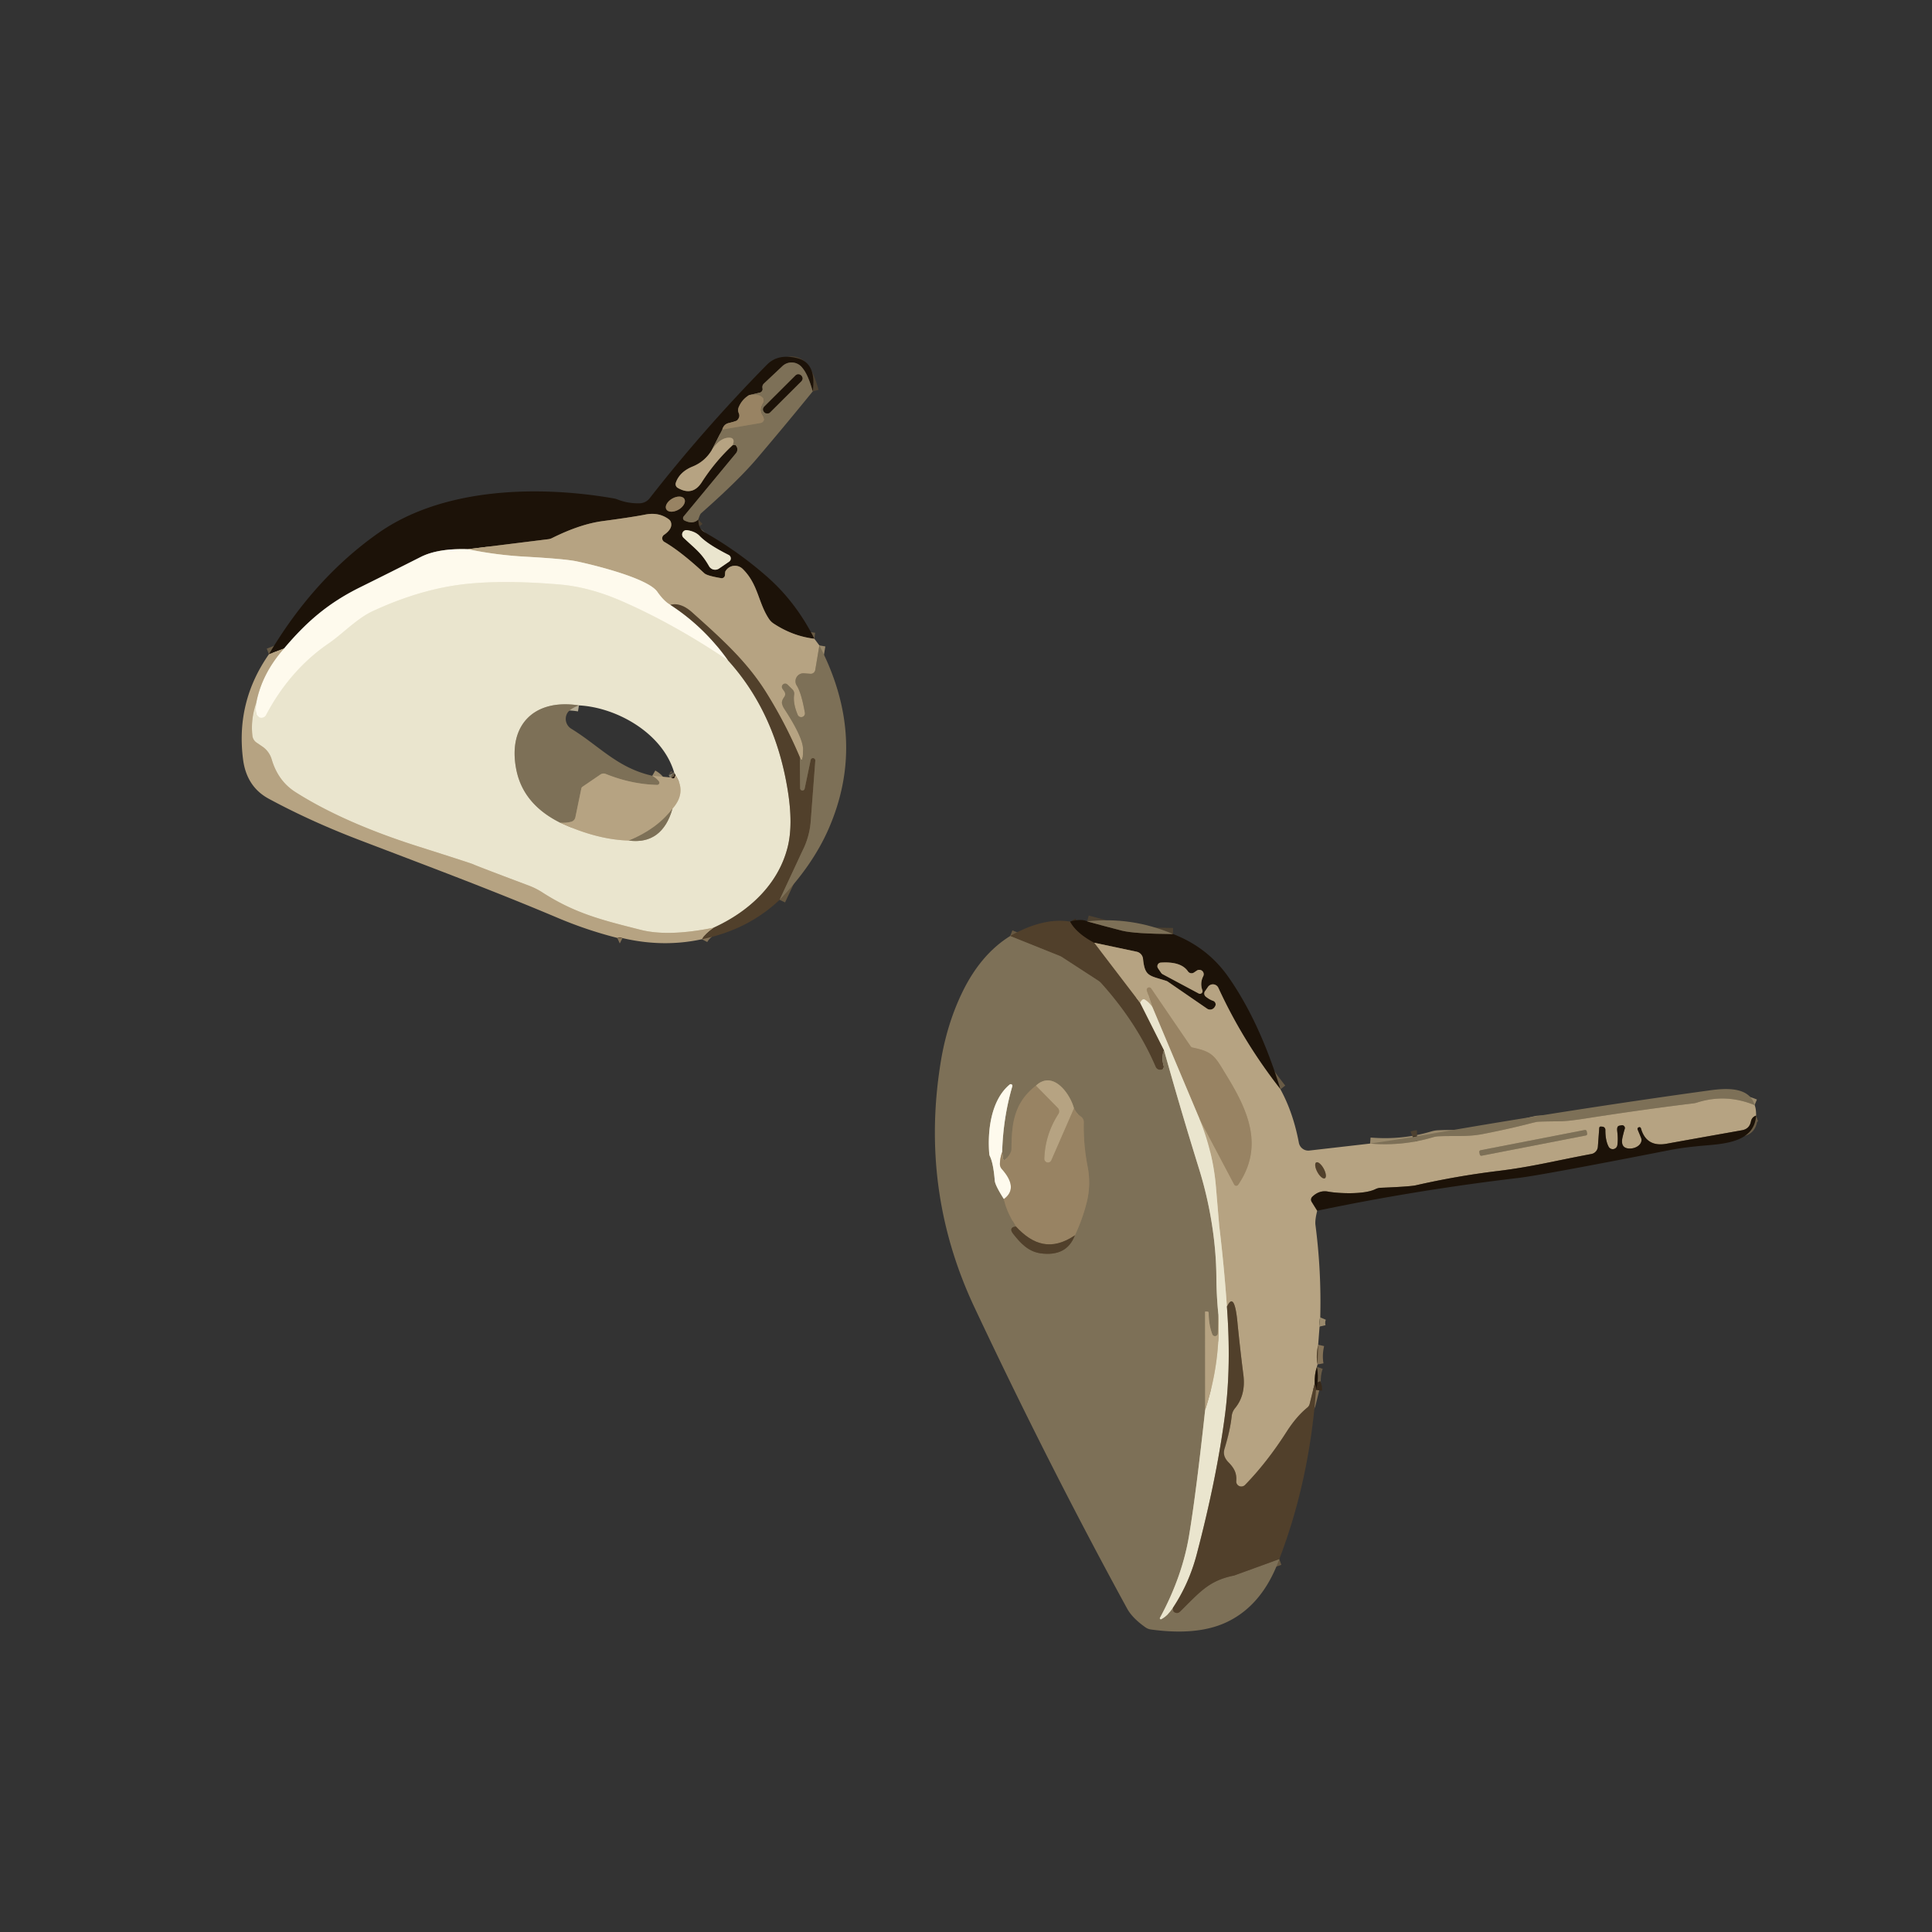 <?xml version="1.0" encoding="UTF-8" standalone="no"?>
<svg xmlns="http://www.w3.org/2000/svg" version="1.1" viewBox="0.00 0.00 319.00 319.00">
  <rect x="0.00" y="0.00" width="319.00" height="319.00" fill="#333333" stroke="none"/>
  <g stroke-width="2.00" fill="none" stroke-linecap="butt">
    <path stroke="#4d4130" vector-effect="non-scaling-stroke" d="   M 134.19 64.63   Q 133.44 61.87 132.48 60.74   A 2.22 2.21 49.9 0 0 129.19 60.45   L 126.13 63.33   A 0.81 0.81 0.0 0 0 125.88 64.02   Q 125.91 64.21 125.91 64.30   A 0.63 0.55 -6.8 0 1 125.42 64.84   L 123.68 65.24"></path>
    <path stroke="#5a4b36" vector-effect="non-scaling-stroke" d="   M 123.68 65.24   Q 122.48 65.97 121.95 67.28   A 1.22 1.19 -47.1 0 0 121.97 68.20   Q 122.26 68.84 121.70 69.40   Q 121.55 69.55 120.30 69.86   Q 119.52 70.05 119.26 70.92"></path>
    <path stroke="#4d4130" vector-effect="non-scaling-stroke" d="   M 119.26 70.92   L 117.50 74.36"></path>
    <path stroke="#695b45" vector-effect="non-scaling-stroke" d="   M 117.50 74.36   Q 116.37 76.21 114.37 77.03   C 112.98 77.59 112.00 78.49 111.59 79.70   A 0.72 0.71 -65.7 0 0 111.90 80.55   Q 114.35 81.98 115.86 79.64   Q 118.05 76.22 120.96 73.51"></path>
    <path stroke="#4d4130" vector-effect="non-scaling-stroke" d="   M 120.96 73.51   Q 121.41 73.45 121.46 73.50   A 1.00 0.99 -48.0 0 1 121.52 74.83   L 112.88 85.27   A 0.44 0.43 -57.3 0 0 113.02 85.94   Q 114.40 86.63 115.30 85.78"></path>
    <path stroke="#695b45" vector-effect="non-scaling-stroke" d="   M 134.47 105.47   Q 130.89 105.04 127.74 102.96   A 2.74 2.74 0.0 0 1 126.96 102.18   C 125.17 99.49 125.20 96.48 122.64 93.95   A 1.82 1.81 36.6 0 0 119.76 94.37   Q 119.73 94.42 119.70 94.96   A 0.54 0.54 0.0 0 1 119.06 95.46   Q 116.73 95.07 116.29 94.65   Q 112.40 91.04 109.68 89.47   A 0.69 0.68 42.6 0 1 109.63 88.32   Q 111.08 87.31 110.79 86.27   A 0.96 0.92 12.4 0 0 110.45 85.76   Q 108.79 84.51 106.51 84.97   Q 104.46 85.38 99.52 86.04   Q 95.77 86.54 91.16 88.84   A 1.95 1.90 -61.0 0 1 90.53 89.03   L 77.24 90.68"></path>
    <path stroke="#8d867b" vector-effect="non-scaling-stroke" d="   M 77.24 90.68   Q 72.34 90.52 69.48 91.96   Q 64.48 94.49 59.45 96.98   C 54.09 99.63 50.55 102.76 46.90 107.08"></path>
    <path stroke="#695b45" vector-effect="non-scaling-stroke" d="   M 46.90 107.08   L 44.40 108.03"></path>
    <path stroke="#9a8a6d" vector-effect="non-scaling-stroke" d="   M 120.96 73.51   Q 121.09 73.22 121.12 72.89   A 0.55 0.55 0.0 0 0 120.63 72.29   Q 118.96 72.10 117.50 74.36"></path>
    <path stroke="#8b7a5d" vector-effect="non-scaling-stroke" d="   M 119.26 70.92   L 125.57 69.84   A 0.73 0.71 87.1 0 0 126.17 69.16   Q 126.18 68.93 125.92 68.54   C 125.48 67.88 125.64 67.17 126.04 66.51   A 0.67 0.67 0.0 0 0 126.01 65.77   Q 125.44 64.97 123.68 65.24"></path>
    <path stroke="#847257" vector-effect="non-scaling-stroke" d="   M 102.78 154.89   Q 102.34 154.67 101.92 154.86"></path>
    <path stroke="#9a8a6d" vector-effect="non-scaling-stroke" d="   M 135.29 106.57   L 134.61 110.62   A 0.76 0.75 -82.6 0 1 133.80 111.25   L 132.75 111.17   A 1.32 1.31 75.8 0 0 131.55 113.19   Q 132.32 114.41 132.90 117.70   A 0.62 0.62 0.0 0 1 131.72 118.04   Q 130.91 116.13 131.13 114.68   A 0.99 0.96 -64.1 0 0 130.86 113.85   Q 130.23 113.23 130.02 113.03   A 0.54 0.54 0.0 0 0 129.21 113.74   L 129.51 114.17   A 0.79 0.79 0.0 0 1 129.49 115.08   Q 129.01 115.74 129.13 116.21   A 2.73 2.67 -69.2 0 0 129.48 117.01   Q 132.60 121.78 132.60 123.75   Q 132.59 126.35 132.06 125.02"></path>
    <path stroke="#847257" vector-effect="non-scaling-stroke" d="   M 132.06 125.02   Q 129.68 119.40 126.46 114.26   C 123.22 109.10 119.03 105.38 114.34 101.17   Q 112.37 99.39 110.69 99.87"></path>
    <path stroke="#dacfb8" vector-effect="non-scaling-stroke" d="   M 110.69 99.87   Q 109.66 99.32 108.53 97.71   C 106.98 95.49 98.30 93.34 95.18 92.68   Q 93.25 92.28 86.62 91.91   Q 81.85 91.64 77.24 90.68"></path>
    <path stroke="#a89d8c" vector-effect="non-scaling-stroke" d="   M 110.69 99.87   Q 116.28 103.50 120.21 109.04"></path>
    <path stroke="#f4f0de" vector-effect="non-scaling-stroke" d="   M 120.21 109.04   Q 111.26 103.01 102.65 99.25   Q 97.30 96.92 92.42 96.51   Q 83.70 95.77 77.45 96.37   Q 69.75 97.10 61.52 100.92   C 58.92 102.13 56.42 104.78 54.25 106.25   C 49.77 109.31 46.34 113.48 43.94 118.05   A 0.87 0.87 0.0 0 1 42.33 117.89   Q 42.15 117.24 42.32 116.00"></path>
    <path stroke="#dacfb8" vector-effect="non-scaling-stroke" d="   M 42.32 116.00   Q 43.27 111.16 46.90 107.08"></path>
    <path stroke="#675841" vector-effect="non-scaling-stroke" d="   M 132.06 125.02   L 132.11 130.16   A 0.38 0.38 0.0 0 0 132.86 130.23   L 133.85 125.48   A 0.39 0.39 0.0 0 1 134.62 125.59   L 133.86 135.62   A 12.93 12.82 61.1 0 1 132.47 140.53   L 128.72 148.58"></path>
    <path stroke="#847257" vector-effect="non-scaling-stroke" d="   M 115.89 155.08   Q 116.37 154.16 117.84 153.17"></path>
    <path stroke="#9e937d" vector-effect="non-scaling-stroke" d="   M 120.21 109.04   Q 128.05 117.70 130.09 130.64   Q 130.97 136.19 130.06 139.84   C 128.52 146.04 123.64 150.53 117.84 153.17"></path>
    <path stroke="#d0c4a8" vector-effect="non-scaling-stroke" d="   M 117.84 153.17   Q 110.35 154.69 105.79 153.53   C 99.47 151.93 94.99 150.85 89.54 147.34   A 11.92 11.35 -16.9 0 0 87.33 146.23   Q 78.59 142.94 78.17 142.72   Q 77.87 142.56 69.08 139.77   Q 56.70 135.83 48.76 130.77   Q 45.91 128.95 44.86 125.38   A 3.90 3.88 -81.0 0 0 43.34 123.28   L 42.33 122.59   A 1.55 1.55 0.0 0 1 41.68 121.50   Q 41.36 118.79 42.32 116.00"></path>
    <path stroke="#37291a" vector-effect="non-scaling-stroke" d="   M 176.70 152.17   Q 177.71 154.07 180.68 155.66"></path>
    <path stroke="#847257" vector-effect="non-scaling-stroke" d="   M 180.68 155.66   L 188.26 165.58"></path>
    <path stroke="#9e937d" vector-effect="non-scaling-stroke" d="   M 188.26 165.58   L 192.20 173.41"></path>
    <path stroke="#675841" vector-effect="non-scaling-stroke" d="   M 192.20 173.41   Q 191.72 174.55 192.14 176.00   A 0.49 0.48 78.3 0 1 191.74 176.62   L 191.63 176.63   A 0.81 0.78 74.5 0 1 190.81 176.15   Q 187.70 168.89 181.86 162.38   A 2.85 2.57 83.5 0 0 181.35 161.93   L 175.35 158.03   A 2.42 2.19 -14.2 0 0 174.99 157.84   L 166.79 154.55"></path>
    <path stroke="#9a8a6d" vector-effect="non-scaling-stroke" d="   M 226.22 188.82   Q 231.57 189.27 236.59 187.78   A 3.77 3.76 -54.6 0 1 237.53 187.62   C 240.17 187.49 242.24 187.74 244.80 187.25   Q 249.27 186.38 252.83 185.45   A 6.71 2.90 -15.9 0 1 253.75 185.24   Q 254.11 185.17 257.64 185.14   Q 258.97 185.12 261.96 184.65   Q 271.51 183.16 279.61 182.18   A 3.74 2.99 -51.4 0 0 280.23 182.04   Q 284.98 180.53 289.71 182.47"></path>
    <path stroke="#695b45" vector-effect="non-scaling-stroke" d="   M 289.96 184.20   Q 289.25 184.44 289.10 185.18   Q 288.86 186.40 287.63 186.62   Q 277.11 188.49 275.22 188.84   Q 271.83 189.47 270.94 186.30   A 0.26 0.25 73.6 0 0 270.62 186.12   L 270.57 186.14   A 0.27 0.27 0.0 0 0 270.40 186.51   Q 270.78 187.41 270.97 187.89   A 1.80 1.30 -6.6 0 1 269.05 189.64   Q 267.48 189.60 267.91 187.75   Q 268.16 186.69 268.26 186.43   A 0.47 0.47 0.0 0 0 267.86 185.79   Q 267.76 185.78 267.33 185.88   Q 266.93 185.98 267.03 186.79   Q 267.19 188.11 267.05 189.07   A 0.77 0.77 0.0 0 1 265.60 189.32   Q 265.06 188.29 265.07 186.56   A 0.53 0.52 -88.3 0 0 264.58 186.03   L 264.32 186.01   A 0.24 0.24 0.0 0 0 264.06 186.23   L 263.83 189.35   A 1.32 1.31 87.2 0 1 262.76 190.54   C 256.61 191.69 253.00 192.65 247.38 193.34   Q 240.60 194.16 233.77 195.71   Q 232.89 195.92 227.99 196.12   A 2.32 2.22 -58.1 0 0 227.09 196.35   C 225.23 197.27 220.94 197.06 219.28 196.75   Q 217.84 196.48 216.68 197.60   A 0.67 0.67 0.0 0 0 216.57 198.43   L 217.49 199.91"></path>
    <path stroke="#9a8a6d" vector-effect="non-scaling-stroke" d="   M 217.99 217.52   Q 217.70 218.21 217.88 219.03"></path>
    <path stroke="#847257" vector-effect="non-scaling-stroke" d="   M 217.65 222.04   Q 217.26 223.80 217.54 225.29"></path>
    <path stroke="#695b45" vector-effect="non-scaling-stroke" d="   M 217.44 225.69   Q 217.02 226.93 217.08 228.43"></path>
    <path stroke="#847257" vector-effect="non-scaling-stroke" d="   M 217.08 228.43   L 216.24 231.82   A 1.11 1.11 0.0 0 1 215.87 232.40   Q 214.05 233.88 212.42 236.43   Q 209.18 241.49 205.57 245.19   A 0.85 0.84 -20.8 0 1 204.12 244.54   C 204.21 243.34 203.88 242.50 202.82 241.43   Q 201.82 240.41 202.19 239.21   Q 203.12 236.15 203.37 233.81   A 2.48 2.45 -22.4 0 1 203.92 232.51   Q 205.72 230.33 205.30 227.01   Q 204.74 222.62 204.31 218.24   Q 203.81 213.15 202.58 215.73"></path>
    <path stroke="#d0c4a8" vector-effect="non-scaling-stroke" d="   M 202.58 215.73   Q 202.12 209.13 201.32 202.48   Q 201.31 202.41 200.77 195.99   Q 200.29 190.24 198.06 184.76"></path>
    <path stroke="#a79373" vector-effect="non-scaling-stroke" d="   M 198.06 184.76   L 203.78 195.58   A 0.39 0.39 0.0 0 0 204.44 195.62   C 208.64 189.44 206.22 183.64 202.66 177.81   C 200.62 174.47 200.43 173.68 196.88 172.96   A 0.50 0.46 77.4 0 1 196.59 172.76   L 190.07 163.21   A 0.40 0.40 0.0 0 0 189.36 163.56   L 190.28 166.29"></path>
    <path stroke="#d0c4a8" vector-effect="non-scaling-stroke" d="   M 190.28 166.29   Q 189.66 165.42 188.98 165.03   Q 188.66 164.83 188.26 165.58"></path>
    <path stroke="#4d4130" vector-effect="non-scaling-stroke" d="   M 179.50 152.13   Q 182.39 152.93 185.24 153.66   Q 187.31 154.18 193.68 154.22"></path>
    <path stroke="#695b45" vector-effect="non-scaling-stroke" d="   M 211.42 179.86   Q 205.21 171.92 201.17 163.11   A 0.99 0.99 0.0 0 0 199.45 162.96   L 198.96 163.67   A 0.66 0.66 0.0 0 0 199.09 164.56   Q 199.71 165.05 200.30 165.25   A 0.63 0.63 0.0 0 1 200.69 166.04   L 200.58 166.24   A 0.89 0.88 -57.9 0 1 199.30 166.54   L 192.80 162.07   A 0.90 0.63 -9.7 0 0 192.57 161.96   C 189.77 161.05 189.03 161.28 188.73 158.32   A 1.35 1.34 -87.1 0 0 187.67 157.14   L 180.68 155.66"></path>
    <path stroke="#9e937d" vector-effect="non-scaling-stroke" d="   M 202.58 215.73   Q 203.31 225.47 202.28 233.50   Q 200.92 243.99 197.59 256.66   Q 196.33 261.45 193.68 265.45"></path>
    <path stroke="#d0c4a8" vector-effect="non-scaling-stroke" d="   M 198.99 232.78   Q 201.54 224.97 201.17 217.03"></path>
    <path stroke="#b4ab93" vector-effect="non-scaling-stroke" d="   M 192.20 173.41   Q 194.96 183.29 198.01 193.09   C 199.74 198.67 200.80 204.96 200.84 210.85   Q 200.86 213.96 201.17 217.03"></path>
    <path stroke="#9a8a6d" vector-effect="non-scaling-stroke" d="   M 201.17 217.03   L 201.08 220.15   A 0.47 0.47 0.0 0 1 200.17 220.31   Q 199.58 218.79 199.57 216.77   A 0.21 0.21 0.0 0 0 199.38 216.56   L 199.08 216.54   A 0.09 0.09 0.0 0 0 198.98 216.63   L 198.99 232.78"></path>
    <path stroke="#b4ab93" vector-effect="non-scaling-stroke" d="   M 198.99 232.78   Q 197.49 246.61 196.33 253.56   Q 195.20 260.34 191.53 267.12   A 0.16 0.16 0.0 0 0 191.75 267.34   Q 192.82 266.78 193.68 265.45"></path>
    <path stroke="#675841" vector-effect="non-scaling-stroke" d="   M 193.68 265.45   Q 193.63 266.02 193.89 266.18   Q 194.42 266.52 194.87 266.07   C 198.09 262.90 199.58 261.00 203.68 260.16   A 0.70 0.32 -39.2 0 0 203.83 260.12   L 211.23 257.43"></path>
    <path stroke="#4d4130" vector-effect="non-scaling-stroke" d="   M 233.27 187.76   Q 233.62 187.62 233.98 187.61"></path>
    <path stroke="#c1b499" vector-effect="non-scaling-stroke" d="   M 198.06 184.76   L 190.28 166.29"></path>
    <path stroke="#37291a" vector-effect="non-scaling-stroke" d="   M 217.08 228.43   Q 217.34 229.05 217.29 229.51"></path>
    <path stroke="#5a4b36" vector-effect="non-scaling-stroke" d="   M 113.001 82.383   A 1.72 1.05 -29.9 0 0 110.987 82.33   A 1.72 1.05 -29.9 0 0 110.019 84.097   A 1.72 1.05 -29.9 0 0 112.033 84.15   A 1.72 1.05 -29.9 0 0 113.001 82.383"></path>
    <path stroke="#837c6b" vector-effect="non-scaling-stroke" d="   M 112.86 88.79   C 114.91 90.73 115.81 91.27 117.08 93.49   A 1.15 1.15 0.0 0 0 118.73 93.87   L 120.38 92.74   A 0.65 0.64 -48.8 0 0 120.31 91.63   Q 116.84 89.88 115.53 88.50   Q 114.81 87.75 113.46 87.54   A 0.73 0.72 70.8 0 0 112.86 88.79"></path>
    <path stroke="#4d4130" vector-effect="non-scaling-stroke" d="   M 132.268 61.991   A 0.64 0.64 0.0 0 0 131.363 61.989   L 126.192 67.142   A 0.64 0.64 0.0 0 0 126.19 68.047   L 126.232 68.089   A 0.64 0.64 0.0 0 0 127.138 68.091   L 132.308 62.938   A 0.64 0.64 0.0 0 0 132.31 62.033   L 132.268 61.991"></path>
    <path stroke="#d0c4a8" vector-effect="non-scaling-stroke" d="   M 92.48 135.83   Q 98.52 138.64 103.85 138.79"></path>
    <path stroke="#b4ab93" vector-effect="non-scaling-stroke" d="   M 103.85 138.79   Q 109.33 139.48 111.03 133.53"></path>
    <path stroke="#d0c4a8" vector-effect="non-scaling-stroke" d="   M 111.03 133.53   Q 113.40 130.85 111.55 128.03"></path>
    <path stroke="#837c6b" vector-effect="non-scaling-stroke" d="   M 111.55 128.03   L 111.31 127.54"></path>
    <path stroke="#b4ab93" vector-effect="non-scaling-stroke" d="   M 95.59 116.47   C 88.15 115.31 83.79 119.77 85.25 127.09   Q 86.39 132.79 92.48 135.83"></path>
    <path stroke="#9a8a6d" vector-effect="non-scaling-stroke" d="   M 107.70 128.09   Q 108.48 128.54 108.82 129.05   A 0.36 0.36 0.0 0 1 108.51 129.60   Q 104.21 129.49 99.99 127.78   A 0.91 0.90 38.6 0 0 99.16 127.87   L 96.17 129.91   A 0.47 0.46 79.3 0 0 95.99 130.18   L 95.00 134.96   A 0.95 0.94 88.5 0 1 94.32 135.68   Q 93.45 135.91 92.48 135.83"></path>
    <path stroke="#9a8a6d" vector-effect="non-scaling-stroke" d="   M 111.03 133.53   Q 108.55 136.84 103.85 138.79"></path>
    <path stroke="#695b45" vector-effect="non-scaling-stroke" d="   M 111.55 128.03   Q 111.44 128.14 111.41 128.30   A 0.26 0.26 0.0 0 1 111.04 128.50   L 110.77 128.37"></path>
    <path stroke="#695b45" vector-effect="non-scaling-stroke" d="   M 198.53 163.51   Q 198.10 162.32 198.67 161.18   A 0.73 0.72 -4.0 0 0 197.61 160.26   L 197.15 160.57   A 0.72 0.72 0.0 0 1 196.14 160.38   Q 195.01 158.72 191.66 158.94   A 0.60 0.60 0.0 0 0 191.20 159.87   L 191.72 160.63   A 0.81 0.69 83.1 0 0 191.96 160.85   L 197.93 164.04   A 0.43 0.43 0.0 0 0 198.53 163.51"></path>
    <path stroke="#8b7a5d" vector-effect="non-scaling-stroke" d="   M 171.05 179.26   C 167.39 182.09 167.04 185.58 167.01 189.74   Q 167.01 190.41 166.02 191.46   A 0.24 0.24 0.0 0 1 165.61 191.33   L 165.47 190.21"></path>
    <path stroke="#beb5a2" vector-effect="non-scaling-stroke" d="   M 165.47 190.21   Q 165.63 184.56 167.15 179.35   A 0.27 0.27 0.0 0 0 166.72 179.07   C 163.63 181.62 163.03 186.69 163.34 190.51   A 1.35 1.16 33.6 0 0 163.46 190.94   Q 164.02 192.11 164.25 194.94   Q 164.32 195.74 165.76 197.98"></path>
    <path stroke="#8b7a5d" vector-effect="non-scaling-stroke" d="   M 165.76 197.98   Q 166.16 199.99 167.75 202.52"></path>
    <path stroke="#675841" vector-effect="non-scaling-stroke" d="   M 167.75 202.52   Q 167.28 202.56 167.11 202.73   Q 166.78 203.07 167.27 203.70   C 168.47 205.22 169.75 206.67 171.87 206.95   Q 176.15 207.50 177.48 203.97"></path>
    <path stroke="#8b7a5d" vector-effect="non-scaling-stroke" d="   M 177.48 203.97   Q 178.75 201.29 179.46 198.41   Q 180.15 195.57 179.58 192.62   Q 178.86 188.92 178.95 185.30   A 1.12 1.11 -71.9 0 0 178.48 184.37   Q 177.72 183.84 177.33 183.01"></path>
    <path stroke="#9a8a6d" vector-effect="non-scaling-stroke" d="   M 177.33 183.01   C 176.68 180.56 173.85 176.63 171.05 179.26"></path>
    <path stroke="#a79373" vector-effect="non-scaling-stroke" d="   M 177.33 183.01   L 173.59 191.58   A 0.61 0.60 57.9 0 1 172.43 191.31   Q 172.57 187.33 174.74 183.95   A 0.82 0.81 -50.8 0 0 174.64 182.92   L 171.05 179.26"></path>
    <path stroke="#756247" vector-effect="non-scaling-stroke" d="   M 177.48 203.97   C 173.65 206.55 170.60 205.60 167.75 202.52"></path>
    <path stroke="#cbbfa8" vector-effect="non-scaling-stroke" d="   M 165.47 190.21   Q 165.12 191.19 165.10 192.17   A 1.27 1.24 25.1 0 0 165.42 193.03   Q 168.21 196.17 165.76 197.98"></path>
    <path stroke="#9a8a6d" vector-effect="non-scaling-stroke" d="   M 261.986 186.781   A 0.26 0.26 0.0 0 0 261.681 186.575   L 244.463 189.922   A 0.26 0.26 0.0 0 0 244.258 190.227   L 244.334 190.619   A 0.26 0.26 0.0 0 0 244.639 190.825   L 261.857 187.478   A 0.26 0.26 0.0 0 0 262.062 187.173   L 261.986 186.781"></path>
    <path stroke="#847257" vector-effect="non-scaling-stroke" d="   M 217.327 191.932   A 1.49 0.59 -118.6 0 0 217.522 193.522   A 1.49 0.59 -118.6 0 0 218.753 194.548   A 1.49 0.59 -118.6 0 0 218.558 192.958   A 1.49 0.59 -118.6 0 0 217.327 191.932"></path>
  </g>
  <path fill="#1c1208" d="   M 134.19 64.63   Q 133.44 61.87 132.48 60.74   A 2.22 2.21 49.9 0 0 129.19 60.45   L 126.13 63.33   A 0.81 0.81 0.0 0 0 125.88 64.02   Q 125.91 64.21 125.91 64.30   A 0.63 0.55 -6.8 0 1 125.42 64.84   L 123.68 65.24   Q 122.48 65.97 121.95 67.28   A 1.22 1.19 -47.1 0 0 121.97 68.20   Q 122.26 68.84 121.70 69.40   Q 121.55 69.55 120.30 69.86   Q 119.52 70.05 119.26 70.92   L 117.50 74.36   Q 116.37 76.21 114.37 77.03   C 112.98 77.59 112.00 78.49 111.59 79.70   A 0.72 0.71 -65.7 0 0 111.90 80.55   Q 114.35 81.98 115.86 79.64   Q 118.05 76.22 120.96 73.51   Q 121.41 73.45 121.46 73.50   A 1.00 0.99 -48.0 0 1 121.52 74.83   L 112.88 85.27   A 0.44 0.43 -57.3 0 0 113.02 85.94   Q 114.40 86.63 115.30 85.78   C 115.33 86.77 115.53 87.43 116.45 87.95   Q 121.95 91.08 126.72 95.28   Q 131.44 99.45 134.47 105.47   Q 130.89 105.04 127.74 102.96   A 2.74 2.74 0.0 0 1 126.96 102.18   C 125.17 99.49 125.20 96.48 122.64 93.95   A 1.82 1.81 36.6 0 0 119.76 94.37   Q 119.73 94.42 119.70 94.96   A 0.54 0.54 0.0 0 1 119.06 95.46   Q 116.73 95.07 116.29 94.65   Q 112.40 91.04 109.68 89.47   A 0.69 0.68 42.6 0 1 109.63 88.32   Q 111.08 87.31 110.79 86.27   A 0.96 0.92 12.4 0 0 110.45 85.76   Q 108.79 84.51 106.51 84.97   Q 104.46 85.38 99.52 86.04   Q 95.77 86.54 91.16 88.84   A 1.95 1.90 -61.0 0 1 90.53 89.03   L 77.24 90.68   Q 72.34 90.52 69.48 91.96   Q 64.48 94.49 59.45 96.98   C 54.09 99.63 50.55 102.76 46.90 107.08   L 44.40 108.03   Q 51.84 95.48 62.50 87.99   C 73.08 80.55 88.73 80.08 101.43 82.31   A 2.59 1.96 52.9 0 1 101.89 82.44   Q 103.67 83.16 105.64 83.10   A 2.15 2.14 -71.7 0 0 107.26 82.28   Q 116.21 70.81 126.64 60.21   Q 128.51 58.31 131.77 59.18   Q 134.83 60.00 134.19 64.63   Z   M 113.001 82.383   A 1.72 1.05 -29.9 0 0 110.987 82.33   A 1.72 1.05 -29.9 0 0 110.019 84.097   A 1.72 1.05 -29.9 0 0 112.033 84.15   A 1.72 1.05 -29.9 0 0 113.001 82.383   Z   M 112.86 88.79   C 114.91 90.73 115.81 91.27 117.08 93.49   A 1.15 1.15 0.0 0 0 118.73 93.87   L 120.38 92.74   A 0.65 0.64 -48.8 0 0 120.31 91.63   Q 116.84 89.88 115.53 88.50   Q 114.81 87.75 113.46 87.54   A 0.73 0.72 70.8 0 0 112.86 88.79   Z"></path>
  <path fill="#7d7057" d="   M 134.19 64.63   Q 129.83 70.00 124.96 75.73   Q 121.91 79.32 115.76 84.75   Q 115.57 84.92 115.30 85.78   Q 114.40 86.63 113.02 85.94   A 0.44 0.43 -57.3 0 1 112.88 85.27   L 121.52 74.83   A 1.00 0.99 -48.0 0 0 121.46 73.50   Q 121.41 73.45 120.96 73.51   Q 121.09 73.22 121.12 72.89   A 0.55 0.55 0.0 0 0 120.63 72.29   Q 118.96 72.10 117.50 74.36   L 119.26 70.92   L 125.57 69.84   A 0.73 0.71 87.1 0 0 126.17 69.16   Q 126.18 68.93 125.92 68.54   C 125.48 67.88 125.64 67.17 126.04 66.51   A 0.67 0.67 0.0 0 0 126.01 65.77   Q 125.44 64.97 123.68 65.24   L 125.42 64.84   A 0.63 0.55 -6.8 0 0 125.91 64.30   Q 125.91 64.21 125.88 64.02   A 0.81 0.81 0.0 0 1 126.13 63.33   L 129.19 60.45   A 2.22 2.21 49.9 0 1 132.48 60.74   Q 133.44 61.87 134.19 64.63   Z   M 132.268 61.991   A 0.64 0.64 0.0 0 0 131.363 61.989   L 126.192 67.142   A 0.64 0.64 0.0 0 0 126.19 68.047   L 126.232 68.089   A 0.64 0.64 0.0 0 0 127.138 68.091   L 132.308 62.938   A 0.64 0.64 0.0 0 0 132.31 62.033   L 132.268 61.991   Z"></path>
  <rect fill="#1c1208" x="-4.29" y="-0.67" transform="translate(129.25,65.04) rotate(-44.9)" width="8.58" height="1.34" rx="0.64"></rect>
  <path fill="#988363" d="   M 123.68 65.24   Q 125.44 64.97 126.01 65.77   A 0.67 0.67 0.0 0 1 126.04 66.51   C 125.64 67.17 125.48 67.88 125.92 68.54   Q 126.18 68.93 126.17 69.16   A 0.73 0.71 87.1 0 1 125.57 69.84   L 119.26 70.92   Q 119.52 70.05 120.30 69.86   Q 121.55 69.55 121.70 69.40   Q 122.26 68.84 121.97 68.20   A 1.22 1.19 -47.1 0 1 121.95 67.28   Q 122.48 65.97 123.68 65.24   Z"></path>
  <path fill="#b6a382" d="   M 120.96 73.51   Q 118.05 76.22 115.86 79.64   Q 114.35 81.98 111.90 80.55   A 0.72 0.71 -65.7 0 1 111.59 79.70   C 112.00 78.49 112.98 77.59 114.37 77.03   Q 116.37 76.21 117.50 74.36   Q 118.96 72.10 120.63 72.29   A 0.55 0.55 0.0 0 1 121.12 72.89   Q 121.09 73.22 120.96 73.51   Z"></path>
  <ellipse fill="#988363" cx="0.00" cy="0.00" transform="translate(111.51,83.24) rotate(-29.9)" rx="1.72" ry="1.05"></ellipse>
  <path fill="#b6a382" d="   M 134.47 105.47   L 135.29 106.57   L 134.61 110.62   A 0.76 0.75 -82.6 0 1 133.80 111.25   L 132.75 111.17   A 1.32 1.31 75.8 0 0 131.55 113.19   Q 132.32 114.41 132.90 117.70   A 0.62 0.62 0.0 0 1 131.72 118.04   Q 130.91 116.13 131.13 114.68   A 0.99 0.96 -64.1 0 0 130.86 113.85   Q 130.23 113.23 130.02 113.03   A 0.54 0.54 0.0 0 0 129.21 113.74   L 129.51 114.17   A 0.79 0.79 0.0 0 1 129.49 115.08   Q 129.01 115.74 129.13 116.21   A 2.73 2.67 -69.2 0 0 129.48 117.01   Q 132.60 121.78 132.60 123.75   Q 132.59 126.35 132.06 125.02   Q 129.68 119.40 126.46 114.26   C 123.22 109.10 119.03 105.38 114.34 101.17   Q 112.37 99.39 110.69 99.87   Q 109.66 99.32 108.53 97.71   C 106.98 95.49 98.30 93.34 95.18 92.68   Q 93.25 92.28 86.62 91.91   Q 81.85 91.64 77.24 90.68   L 90.53 89.03   A 1.95 1.90 -61.0 0 0 91.16 88.84   Q 95.77 86.54 99.52 86.04   Q 104.46 85.38 106.51 84.97   Q 108.79 84.51 110.45 85.76   A 0.96 0.92 12.4 0 1 110.79 86.27   Q 111.08 87.31 109.63 88.32   A 0.69 0.68 42.6 0 0 109.68 89.47   Q 112.40 91.04 116.29 94.65   Q 116.73 95.07 119.06 95.46   A 0.54 0.54 0.0 0 0 119.70 94.96   Q 119.73 94.42 119.76 94.37   A 1.82 1.81 36.6 0 1 122.64 93.95   C 125.20 96.48 125.17 99.49 126.96 102.18   A 2.74 2.74 0.0 0 0 127.74 102.96   Q 130.89 105.04 134.47 105.47   Z"></path>
  <path fill="#eae5ce" d="   M 112.86 88.79   A 0.73 0.72 70.8 0 1 113.46 87.54   Q 114.81 87.75 115.53 88.50   Q 116.84 89.88 120.31 91.63   A 0.65 0.64 -48.8 0 1 120.38 92.74   L 118.73 93.87   A 1.15 1.15 0.0 0 1 117.08 93.49   C 115.81 91.27 114.91 90.73 112.86 88.79   Z"></path>
  <path fill="#fefaed" d="   M 77.24 90.68   Q 81.85 91.64 86.62 91.91   Q 93.25 92.28 95.18 92.68   C 98.30 93.34 106.98 95.49 108.53 97.71   Q 109.66 99.32 110.69 99.87   Q 116.28 103.50 120.21 109.04   Q 111.26 103.01 102.65 99.25   Q 97.30 96.92 92.42 96.51   Q 83.70 95.77 77.45 96.37   Q 69.75 97.10 61.52 100.92   C 58.92 102.13 56.42 104.78 54.25 106.25   C 49.77 109.31 46.34 113.48 43.94 118.05   A 0.87 0.87 0.0 0 1 42.33 117.89   Q 42.15 117.24 42.32 116.00   Q 43.27 111.16 46.90 107.08   C 50.55 102.76 54.09 99.63 59.45 96.98   Q 64.48 94.49 69.48 91.96   Q 72.34 90.52 77.24 90.68   Z"></path>
  <path fill="#eae5ce" d="   M 120.21 109.04   Q 128.05 117.70 130.09 130.64   Q 130.97 136.19 130.06 139.84   C 128.52 146.04 123.64 150.53 117.84 153.17   Q 110.35 154.69 105.79 153.53   C 99.47 151.93 94.99 150.85 89.54 147.34   A 11.92 11.35 -16.9 0 0 87.33 146.23   Q 78.59 142.94 78.17 142.72   Q 77.87 142.56 69.08 139.77   Q 56.70 135.83 48.76 130.77   Q 45.91 128.95 44.86 125.38   A 3.90 3.88 -81.0 0 0 43.34 123.28   L 42.33 122.59   A 1.55 1.55 0.0 0 1 41.68 121.50   Q 41.36 118.79 42.32 116.00   Q 42.15 117.24 42.33 117.89   A 0.87 0.87 0.0 0 0 43.94 118.05   C 46.34 113.48 49.77 109.31 54.25 106.25   C 56.42 104.78 58.92 102.13 61.52 100.92   Q 69.75 97.10 77.45 96.37   Q 83.70 95.77 92.42 96.51   Q 97.30 96.92 102.65 99.25   Q 111.26 103.01 120.21 109.04   Z   M 92.48 135.83   Q 98.52 138.64 103.85 138.79   Q 109.33 139.48 111.03 133.53   Q 113.40 130.85 111.55 128.03   L 111.31 127.54   C 109.39 121.03 101.81 116.79 95.59 116.47   C 88.15 115.31 83.79 119.77 85.25 127.09   Q 86.39 132.79 92.48 135.83   Z"></path>
  <path fill="#51402b" d="   M 132.06 125.02   L 132.11 130.16   A 0.38 0.38 0.0 0 0 132.86 130.23   L 133.85 125.48   A 0.39 0.39 0.0 0 1 134.62 125.59   L 133.86 135.62   A 12.93 12.82 61.1 0 1 132.47 140.53   L 128.72 148.58   Q 123.48 153.53 115.89 155.08   Q 116.37 154.16 117.84 153.17   C 123.64 150.53 128.52 146.04 130.06 139.84   Q 130.97 136.19 130.09 130.64   Q 128.05 117.70 120.21 109.04   Q 116.28 103.50 110.69 99.87   Q 112.37 99.39 114.34 101.17   C 119.03 105.38 123.22 109.10 126.46 114.26   Q 129.68 119.40 132.06 125.02   Z"></path>
  <path fill="#7d7057" d="   M 128.72 148.58   L 132.47 140.53   A 12.93 12.82 61.1 0 0 133.86 135.62   L 134.62 125.59   A 0.39 0.39 0.0 0 0 133.85 125.48   L 132.86 130.23   A 0.38 0.38 0.0 0 1 132.11 130.16   L 132.06 125.02   Q 132.59 126.35 132.60 123.75   Q 132.60 121.78 129.48 117.01   A 2.73 2.67 -69.2 0 1 129.13 116.21   Q 129.01 115.74 129.49 115.08   A 0.79 0.79 0.0 0 0 129.51 114.17   L 129.21 113.74   A 0.54 0.54 0.0 0 1 130.02 113.03   Q 130.23 113.23 130.86 113.85   A 0.99 0.96 -64.1 0 1 131.13 114.68   Q 130.91 116.13 131.72 118.04   A 0.62 0.62 0.0 0 0 132.90 117.70   Q 132.32 114.41 131.55 113.19   A 1.32 1.31 75.8 0 1 132.75 111.17   L 133.80 111.25   A 0.76 0.75 -82.6 0 0 134.61 110.62   L 135.29 106.57   Q 143.33 122.08 136.76 136.98   Q 134.12 142.95 128.72 148.58   Z"></path>
  <path fill="#b6a382" d="   M 46.90 107.08   Q 43.27 111.16 42.32 116.00   Q 41.36 118.79 41.68 121.50   A 1.55 1.55 0.0 0 0 42.33 122.59   L 43.34 123.28   A 3.90 3.88 -81.0 0 1 44.86 125.38   Q 45.91 128.95 48.76 130.77   Q 56.70 135.83 69.08 139.77   Q 77.87 142.56 78.17 142.72   Q 78.59 142.94 87.33 146.23   A 11.92 11.35 -16.9 0 1 89.54 147.34   C 94.99 150.85 99.47 151.93 105.79 153.53   Q 110.35 154.69 117.84 153.17   Q 116.37 154.16 115.89 155.08   Q 109.51 156.47 102.78 154.89   Q 102.34 154.67 101.92 154.86   Q 96.90 153.59 92.08 151.55   C 81.44 147.05 70.66 143.02 59.30 138.68   Q 51.25 135.60 44.37 131.88   Q 40.71 129.90 40.13 125.37   Q 38.91 115.88 44.40 108.03   L 46.90 107.08   Z"></path>
  <path fill="#7d7057" d="   M 95.59 116.47   Q 94.06 117.04 93.65 117.78   A 1.90 1.90 0.0 0 0 94.32 120.32   C 98.97 123.17 101.91 126.78 107.70 128.09   Q 108.48 128.54 108.82 129.05   A 0.36 0.36 0.0 0 1 108.51 129.60   Q 104.21 129.49 99.99 127.78   A 0.91 0.90 38.6 0 0 99.16 127.87   L 96.17 129.91   A 0.47 0.46 79.3 0 0 95.99 130.18   L 95.00 134.96   A 0.95 0.94 88.5 0 1 94.32 135.68   Q 93.45 135.91 92.48 135.83   Q 86.39 132.79 85.25 127.09   C 83.79 119.77 88.15 115.31 95.59 116.47   Z"></path>
  <path fill="#1c1208" d="   M 111.55 128.03   Q 111.44 128.14 111.41 128.30   A 0.26 0.26 0.0 0 1 111.04 128.50   L 110.77 128.37   Q 111.53 128.37 111.31 127.54   L 111.55 128.03   Z"></path>
  <path fill="#b6a382" d="   M 107.70 128.09   L 110.77 128.37   L 111.04 128.50   A 0.26 0.26 0.0 0 0 111.41 128.30   Q 111.44 128.14 111.55 128.03   Q 113.40 130.85 111.03 133.53   Q 108.55 136.84 103.85 138.79   Q 98.52 138.64 92.48 135.83   Q 93.45 135.91 94.32 135.68   A 0.95 0.94 88.5 0 0 95.00 134.96   L 95.99 130.18   A 0.47 0.46 79.3 0 1 96.17 129.91   L 99.16 127.87   A 0.91 0.90 38.6 0 1 99.99 127.78   Q 104.21 129.49 108.51 129.60   A 0.36 0.36 0.0 0 0 108.82 129.05   Q 108.48 128.54 107.70 128.09   Z"></path>
  <path fill="#7d7057" d="   M 111.03 133.53   Q 109.33 139.48 103.85 138.79   Q 108.55 136.84 111.03 133.53   Z"></path>
  <path fill="#51402b" d="   M 176.70 152.17   Q 177.71 154.07 180.68 155.66   L 188.26 165.58   L 192.20 173.41   Q 191.72 174.55 192.14 176.00   A 0.49 0.48 78.3 0 1 191.74 176.62   L 191.63 176.63   A 0.81 0.78 74.5 0 1 190.81 176.15   Q 187.70 168.89 181.86 162.38   A 2.85 2.57 83.5 0 0 181.35 161.93   L 175.35 158.03   A 2.42 2.19 -14.2 0 0 174.99 157.84   L 166.79 154.55   Q 172.26 151.45 176.70 152.17   Z"></path>
  <path fill="#1c1208" d="   M 179.50 152.13   Q 182.39 152.93 185.24 153.66   Q 187.31 154.18 193.68 154.22   Q 199.43 156.43 202.87 161.38   Q 207.99 168.71 211.42 179.86   Q 205.21 171.92 201.17 163.11   A 0.99 0.99 0.0 0 0 199.45 162.96   L 198.96 163.67   A 0.66 0.66 0.0 0 0 199.09 164.56   Q 199.71 165.05 200.30 165.25   A 0.63 0.63 0.0 0 1 200.69 166.04   L 200.58 166.24   A 0.89 0.88 -57.9 0 1 199.30 166.54   L 192.80 162.07   A 0.90 0.63 -9.7 0 0 192.57 161.96   C 189.77 161.05 189.03 161.28 188.73 158.32   A 1.35 1.34 -87.1 0 0 187.67 157.14   L 180.68 155.66   Q 177.71 154.07 176.70 152.17   Q 178.55 151.65 179.50 152.13   Z   M 198.53 163.51   Q 198.10 162.32 198.67 161.18   A 0.73 0.72 -4.0 0 0 197.61 160.26   L 197.15 160.57   A 0.72 0.72 0.0 0 1 196.14 160.38   Q 195.01 158.72 191.66 158.94   A 0.60 0.60 0.0 0 0 191.20 159.87   L 191.72 160.63   A 0.81 0.69 83.1 0 0 191.96 160.85   L 197.93 164.04   A 0.43 0.43 0.0 0 0 198.53 163.51   Z"></path>
  <path fill="#7d7057" d="   M 193.68 154.22   Q 187.31 154.18 185.24 153.66   Q 182.39 152.93 179.50 152.13   Q 186.78 151.31 193.68 154.22   Z"></path>
  <path fill="#7d7057" d="   M 166.79 154.55   L 174.99 157.84   A 2.42 2.19 -14.2 0 1 175.35 158.03   L 181.35 161.93   A 2.85 2.57 83.5 0 1 181.86 162.38   Q 187.70 168.89 190.81 176.15   A 0.81 0.78 74.5 0 0 191.63 176.63   L 191.74 176.62   A 0.49 0.48 78.3 0 0 192.14 176.00   Q 191.72 174.55 192.20 173.41   Q 194.96 183.29 198.01 193.09   C 199.74 198.67 200.80 204.96 200.84 210.85   Q 200.86 213.96 201.17 217.03   L 201.08 220.15   A 0.47 0.47 0.0 0 1 200.17 220.31   Q 199.58 218.79 199.57 216.77   A 0.21 0.21 0.0 0 0 199.38 216.56   L 199.08 216.54   A 0.09 0.09 0.0 0 0 198.98 216.63   L 198.99 232.78   Q 197.49 246.61 196.33 253.56   Q 195.20 260.34 191.53 267.12   A 0.16 0.16 0.0 0 0 191.75 267.34   Q 192.82 266.78 193.68 265.45   Q 193.63 266.02 193.89 266.18   Q 194.42 266.52 194.87 266.07   C 198.09 262.90 199.58 261.00 203.68 260.16   A 0.70 0.32 -39.2 0 0 203.83 260.12   L 211.23 257.43   Q 208.43 265.14 202.39 267.91   Q 197.61 270.10 190.02 269.05   A 2.10 2.03 65.9 0 1 189.12 268.69   Q 186.97 267.17 186.11 265.61   Q 173.13 241.86 160.89 215.85   Q 151.80 196.53 155.37 175.10   Q 156.35 169.23 158.72 164.19   Q 161.79 157.66 166.79 154.55   Z   M 171.05 179.26   C 167.39 182.09 167.04 185.58 167.01 189.74   Q 167.01 190.41 166.02 191.46   A 0.24 0.24 0.0 0 1 165.61 191.33   L 165.47 190.21   Q 165.63 184.56 167.15 179.35   A 0.27 0.27 0.0 0 0 166.72 179.07   C 163.63 181.62 163.03 186.69 163.34 190.51   A 1.35 1.16 33.6 0 0 163.46 190.94   Q 164.02 192.11 164.25 194.94   Q 164.32 195.74 165.76 197.98   Q 166.16 199.99 167.75 202.52   Q 167.28 202.56 167.11 202.73   Q 166.78 203.07 167.27 203.70   C 168.47 205.22 169.75 206.67 171.87 206.95   Q 176.15 207.50 177.48 203.97   Q 178.75 201.29 179.46 198.41   Q 180.15 195.57 179.58 192.62   Q 178.86 188.92 178.95 185.30   A 1.12 1.11 -71.9 0 0 178.48 184.37   Q 177.72 183.84 177.33 183.01   C 176.68 180.56 173.85 176.63 171.05 179.26   Z"></path>
  <path fill="#51402b" d="   M 102.78 154.89   L 101.92 154.86   Q 102.34 154.67 102.78 154.89   Z"></path>
  <path fill="#b6a382" d="   M 180.68 155.66   L 187.67 157.14   A 1.35 1.34 -87.1 0 1 188.73 158.32   C 189.03 161.28 189.77 161.05 192.57 161.96   A 0.90 0.63 -9.7 0 1 192.80 162.07   L 199.30 166.54   A 0.89 0.88 -57.9 0 0 200.58 166.24   L 200.69 166.04   A 0.63 0.63 0.0 0 0 200.30 165.25   Q 199.71 165.05 199.09 164.56   A 0.66 0.66 0.0 0 1 198.96 163.67   L 199.45 162.96   A 0.99 0.99 0.0 0 1 201.17 163.11   Q 205.21 171.92 211.42 179.86   Q 213.52 183.70 214.46 188.68   A 1.59 1.58 81.5 0 0 216.20 189.97   L 226.22 188.82   Q 231.57 189.27 236.59 187.78   A 3.77 3.76 -54.6 0 1 237.53 187.62   C 240.17 187.49 242.24 187.74 244.80 187.25   Q 249.27 186.38 252.83 185.45   A 6.71 2.90 -15.9 0 1 253.75 185.24   Q 254.11 185.17 257.64 185.14   Q 258.97 185.12 261.96 184.65   Q 271.51 183.16 279.61 182.18   A 3.74 2.99 -51.4 0 0 280.23 182.04   Q 284.98 180.53 289.71 182.47   Q 289.96 183.01 289.96 184.20   Q 289.25 184.44 289.10 185.18   Q 288.86 186.40 287.63 186.62   Q 277.11 188.49 275.22 188.84   Q 271.83 189.47 270.94 186.30   A 0.26 0.25 73.6 0 0 270.62 186.12   L 270.57 186.14   A 0.27 0.27 0.0 0 0 270.40 186.51   Q 270.78 187.41 270.97 187.89   A 1.80 1.30 -6.6 0 1 269.05 189.64   Q 267.48 189.60 267.91 187.75   Q 268.16 186.69 268.26 186.43   A 0.47 0.47 0.0 0 0 267.86 185.79   Q 267.76 185.78 267.33 185.88   Q 266.93 185.98 267.03 186.79   Q 267.19 188.11 267.05 189.07   A 0.77 0.77 0.0 0 1 265.60 189.32   Q 265.06 188.29 265.07 186.56   A 0.53 0.52 -88.3 0 0 264.58 186.03   L 264.32 186.01   A 0.24 0.24 0.0 0 0 264.06 186.23   L 263.83 189.35   A 1.32 1.31 87.2 0 1 262.76 190.54   C 256.61 191.69 253.00 192.65 247.38 193.34   Q 240.60 194.16 233.77 195.71   Q 232.89 195.92 227.99 196.12   A 2.32 2.22 -58.1 0 0 227.09 196.35   C 225.23 197.27 220.94 197.06 219.28 196.75   Q 217.84 196.48 216.68 197.60   A 0.67 0.67 0.0 0 0 216.57 198.43   L 217.49 199.91   Q 217.10 201.46 217.20 202.26   Q 218.19 209.89 217.99 217.52   Q 217.70 218.21 217.88 219.03   L 217.65 222.04   Q 217.26 223.80 217.54 225.29   L 217.44 225.69   Q 217.02 226.93 217.08 228.43   L 216.24 231.82   A 1.11 1.11 0.0 0 1 215.87 232.40   Q 214.05 233.88 212.42 236.43   Q 209.18 241.49 205.57 245.19   A 0.85 0.84 -20.8 0 1 204.12 244.54   C 204.21 243.34 203.88 242.50 202.82 241.43   Q 201.82 240.41 202.19 239.21   Q 203.12 236.15 203.37 233.81   A 2.48 2.45 -22.4 0 1 203.92 232.51   Q 205.72 230.33 205.30 227.01   Q 204.74 222.62 204.31 218.24   Q 203.81 213.15 202.58 215.73   Q 202.12 209.13 201.32 202.48   Q 201.31 202.41 200.77 195.99   Q 200.29 190.24 198.06 184.76   L 203.78 195.58   A 0.39 0.39 0.0 0 0 204.44 195.62   C 208.64 189.44 206.22 183.64 202.66 177.81   C 200.62 174.47 200.43 173.68 196.88 172.96   A 0.50 0.46 77.4 0 1 196.59 172.76   L 190.07 163.21   A 0.40 0.40 0.0 0 0 189.36 163.56   L 190.28 166.29   Q 189.66 165.42 188.98 165.03   Q 188.66 164.83 188.26 165.58   L 180.68 155.66   Z   M 261.986 186.781   A 0.26 0.26 0.0 0 0 261.681 186.575   L 244.463 189.922   A 0.26 0.26 0.0 0 0 244.258 190.227   L 244.334 190.619   A 0.26 0.26 0.0 0 0 244.639 190.825   L 261.857 187.478   A 0.26 0.26 0.0 0 0 262.062 187.173   L 261.986 186.781   Z   M 217.327 191.932   A 1.49 0.59 -118.6 0 0 217.522 193.522   A 1.49 0.59 -118.6 0 0 218.753 194.548   A 1.49 0.59 -118.6 0 0 218.558 192.958   A 1.49 0.59 -118.6 0 0 217.327 191.932   Z"></path>
  <path fill="#b6a382" d="   M 198.53 163.51   A 0.43 0.43 0.0 0 1 197.93 164.04   L 191.96 160.85   A 0.81 0.69 83.1 0 1 191.72 160.63   L 191.20 159.87   A 0.60 0.60 0.0 0 1 191.66 158.94   Q 195.01 158.72 196.14 160.38   A 0.72 0.72 0.0 0 0 197.15 160.57   L 197.61 160.26   A 0.73 0.72 -4.0 0 1 198.67 161.18   Q 198.10 162.32 198.53 163.51   Z"></path>
  <path fill="#988363" d="   M 198.06 184.76   L 190.28 166.29   L 189.36 163.56   A 0.40 0.40 0.0 0 1 190.07 163.21   L 196.59 172.76   A 0.50 0.46 77.4 0 0 196.88 172.96   C 200.43 173.68 200.62 174.47 202.66 177.81   C 206.22 183.64 208.64 189.44 204.44 195.62   A 0.39 0.39 0.0 0 1 203.78 195.58   L 198.06 184.76   Z"></path>
  <path fill="#eae5ce" d="   M 190.28 166.29   L 198.06 184.76   Q 200.29 190.24 200.77 195.99   Q 201.31 202.41 201.32 202.48   Q 202.12 209.13 202.58 215.73   Q 203.31 225.47 202.28 233.50   Q 200.92 243.99 197.59 256.66   Q 196.33 261.45 193.68 265.45   Q 192.82 266.78 191.75 267.34   A 0.16 0.16 0.0 0 1 191.53 267.12   Q 195.20 260.34 196.33 253.56   Q 197.49 246.61 198.99 232.78   Q 201.54 224.97 201.17 217.03   Q 200.86 213.96 200.84 210.85   C 200.80 204.96 199.74 198.67 198.01 193.09   Q 194.96 183.29 192.20 173.41   L 188.26 165.58   Q 188.66 164.83 188.98 165.03   Q 189.66 165.42 190.28 166.29   Z"></path>
  <path fill="#b6a382" d="   M 177.33 183.01   L 173.59 191.58   A 0.61 0.60 57.9 0 1 172.43 191.31   Q 172.57 187.33 174.74 183.95   A 0.82 0.81 -50.8 0 0 174.64 182.92   L 171.05 179.26   C 173.85 176.63 176.68 180.56 177.33 183.01   Z"></path>
  <path fill="#fefaed" d="   M 165.47 190.21   Q 165.12 191.19 165.10 192.17   A 1.27 1.24 25.1 0 0 165.42 193.03   Q 168.21 196.17 165.76 197.98   Q 164.32 195.74 164.25 194.94   Q 164.02 192.11 163.46 190.94   A 1.35 1.16 33.6 0 1 163.34 190.51   C 163.03 186.69 163.63 181.62 166.72 179.07   A 0.27 0.27 0.0 0 1 167.15 179.35   Q 165.63 184.56 165.47 190.21   Z"></path>
  <path fill="#988363" d="   M 171.05 179.26   L 174.64 182.92   A 0.82 0.81 -50.8 0 1 174.74 183.95   Q 172.57 187.33 172.43 191.31   A 0.61 0.60 57.9 0 0 173.59 191.58   L 177.33 183.01   Q 177.72 183.84 178.48 184.37   A 1.12 1.11 -71.9 0 1 178.95 185.30   Q 178.86 188.92 179.58 192.62   Q 180.15 195.57 179.46 198.41   Q 178.75 201.29 177.48 203.97   C 173.65 206.55 170.60 205.60 167.75 202.52   Q 166.16 199.99 165.76 197.98   Q 168.21 196.17 165.42 193.03   A 1.27 1.24 25.1 0 1 165.10 192.17   Q 165.12 191.19 165.47 190.21   L 165.61 191.33   A 0.24 0.24 0.0 0 0 166.02 191.46   Q 167.01 190.41 167.01 189.74   C 167.04 185.58 167.39 182.09 171.05 179.26   Z"></path>
  <path fill="#7d7057" d="   M 289.71 182.47   Q 284.98 180.53 280.23 182.04   A 3.74 2.99 -51.4 0 1 279.61 182.18   Q 271.51 183.16 261.96 184.65   Q 258.97 185.12 257.64 185.14   Q 254.11 185.17 253.75 185.24   A 6.71 2.90 -15.9 0 0 252.83 185.45   Q 249.27 186.38 244.80 187.25   C 242.24 187.74 240.17 187.49 237.53 187.62   A 3.77 3.76 -54.6 0 0 236.59 187.78   Q 231.57 189.27 226.22 188.82   L 233.27 187.76   Q 233.62 187.62 233.98 187.61   Q 258.04 183.38 282.25 180.04   C 284.91 179.67 288.84 179.38 289.71 182.47   Z"></path>
  <path fill="#1c1208" d="   M 289.96 184.20   C 289.67 188.45 285.11 188.84 281.48 189.14   Q 278.09 189.43 275.79 189.88   Q 254.54 194.04 250.75 194.49   Q 233.90 196.48 217.49 199.91   L 216.57 198.43   A 0.67 0.67 0.0 0 1 216.68 197.60   Q 217.84 196.48 219.28 196.75   C 220.94 197.06 225.23 197.27 227.09 196.35   A 2.32 2.22 -58.1 0 1 227.99 196.12   Q 232.89 195.92 233.77 195.71   Q 240.60 194.16 247.38 193.34   C 253.00 192.65 256.61 191.69 262.76 190.54   A 1.32 1.31 87.2 0 0 263.83 189.35   L 264.06 186.23   A 0.24 0.24 0.0 0 1 264.32 186.01   L 264.58 186.03   A 0.53 0.52 -88.3 0 1 265.07 186.56   Q 265.06 188.29 265.60 189.32   A 0.77 0.77 0.0 0 0 267.05 189.07   Q 267.19 188.11 267.03 186.79   Q 266.93 185.98 267.33 185.88   Q 267.76 185.78 267.86 185.79   A 0.47 0.47 0.0 0 1 268.26 186.43   Q 268.16 186.69 267.91 187.75   Q 267.48 189.60 269.05 189.64   A 1.80 1.30 -6.6 0 0 270.97 187.89   Q 270.78 187.41 270.40 186.51   A 0.27 0.27 0.0 0 1 270.57 186.14   L 270.62 186.12   A 0.26 0.25 73.6 0 1 270.94 186.30   Q 271.83 189.47 275.22 188.84   Q 277.11 188.49 287.63 186.62   Q 288.86 186.40 289.10 185.18   Q 289.25 184.44 289.96 184.20   Z"></path>
  <rect fill="#7d7057" x="-9.03" y="-0.46" transform="translate(253.16,188.70) rotate(-11.0)" width="18.06" height="0.92" rx="0.26"></rect>
  <path fill="#1c1208" d="   M 233.98 187.61   Q 233.62 187.62 233.27 187.76   Q 233.53 187.51 233.98 187.61   Z"></path>
  <ellipse fill="#51402b" cx="0.00" cy="0.00" transform="translate(218.04,193.24) rotate(-118.6)" rx="1.49" ry="0.59"></ellipse>
  <path fill="#51402b" d="   M 167.75 202.52   C 170.60 205.60 173.65 206.55 177.48 203.97   Q 176.15 207.50 171.87 206.95   C 169.75 206.67 168.47 205.22 167.27 203.70   Q 166.78 203.07 167.11 202.73   Q 167.28 202.56 167.75 202.52   Z"></path>
  <path fill="#51402b" d="   M 217.08 228.43   Q 217.34 229.05 217.29 229.51   Q 216.21 244.43 211.23 257.43   L 203.83 260.12   A 0.70 0.32 -39.2 0 1 203.68 260.16   C 199.58 261.00 198.09 262.90 194.87 266.07   Q 194.42 266.52 193.89 266.18   Q 193.63 266.02 193.68 265.45   Q 196.33 261.45 197.59 256.66   Q 200.92 243.99 202.28 233.50   Q 203.31 225.47 202.58 215.73   Q 203.81 213.15 204.31 218.24   Q 204.74 222.62 205.30 227.01   Q 205.72 230.33 203.92 232.51   A 2.48 2.45 -22.4 0 0 203.37 233.81   Q 203.12 236.15 202.19 239.21   Q 201.82 240.41 202.82 241.43   C 203.88 242.50 204.21 243.34 204.12 244.54   A 0.85 0.84 -20.8 0 0 205.57 245.19   Q 209.18 241.49 212.42 236.43   Q 214.05 233.88 215.87 232.40   A 1.11 1.11 0.0 0 0 216.24 231.82   L 217.08 228.43   Z"></path>
  <path fill="#b6a382" d="   M 201.17 217.03   Q 201.54 224.97 198.99 232.78   L 198.98 216.63   A 0.09 0.09 0.0 0 1 199.08 216.54   L 199.38 216.56   A 0.21 0.21 0.0 0 1 199.57 216.77   Q 199.58 218.79 200.17 220.31   A 0.47 0.47 0.0 0 0 201.08 220.15   L 201.17 217.03   Z"></path>
  <path fill="#7d7057" d="   M 217.99 217.52   L 217.88 219.03   Q 217.70 218.21 217.99 217.52   Z"></path>
  <path fill="#51402b" d="   M 217.65 222.04   L 217.54 225.29   Q 217.26 223.80 217.65 222.04   Z"></path>
  <path fill="#1c1208" d="   M 217.44 225.69   Q 217.81 227.62 217.29 229.51   Q 217.34 229.05 217.08 228.43   Q 217.02 226.93 217.44 225.69   Z"></path>
</svg>
